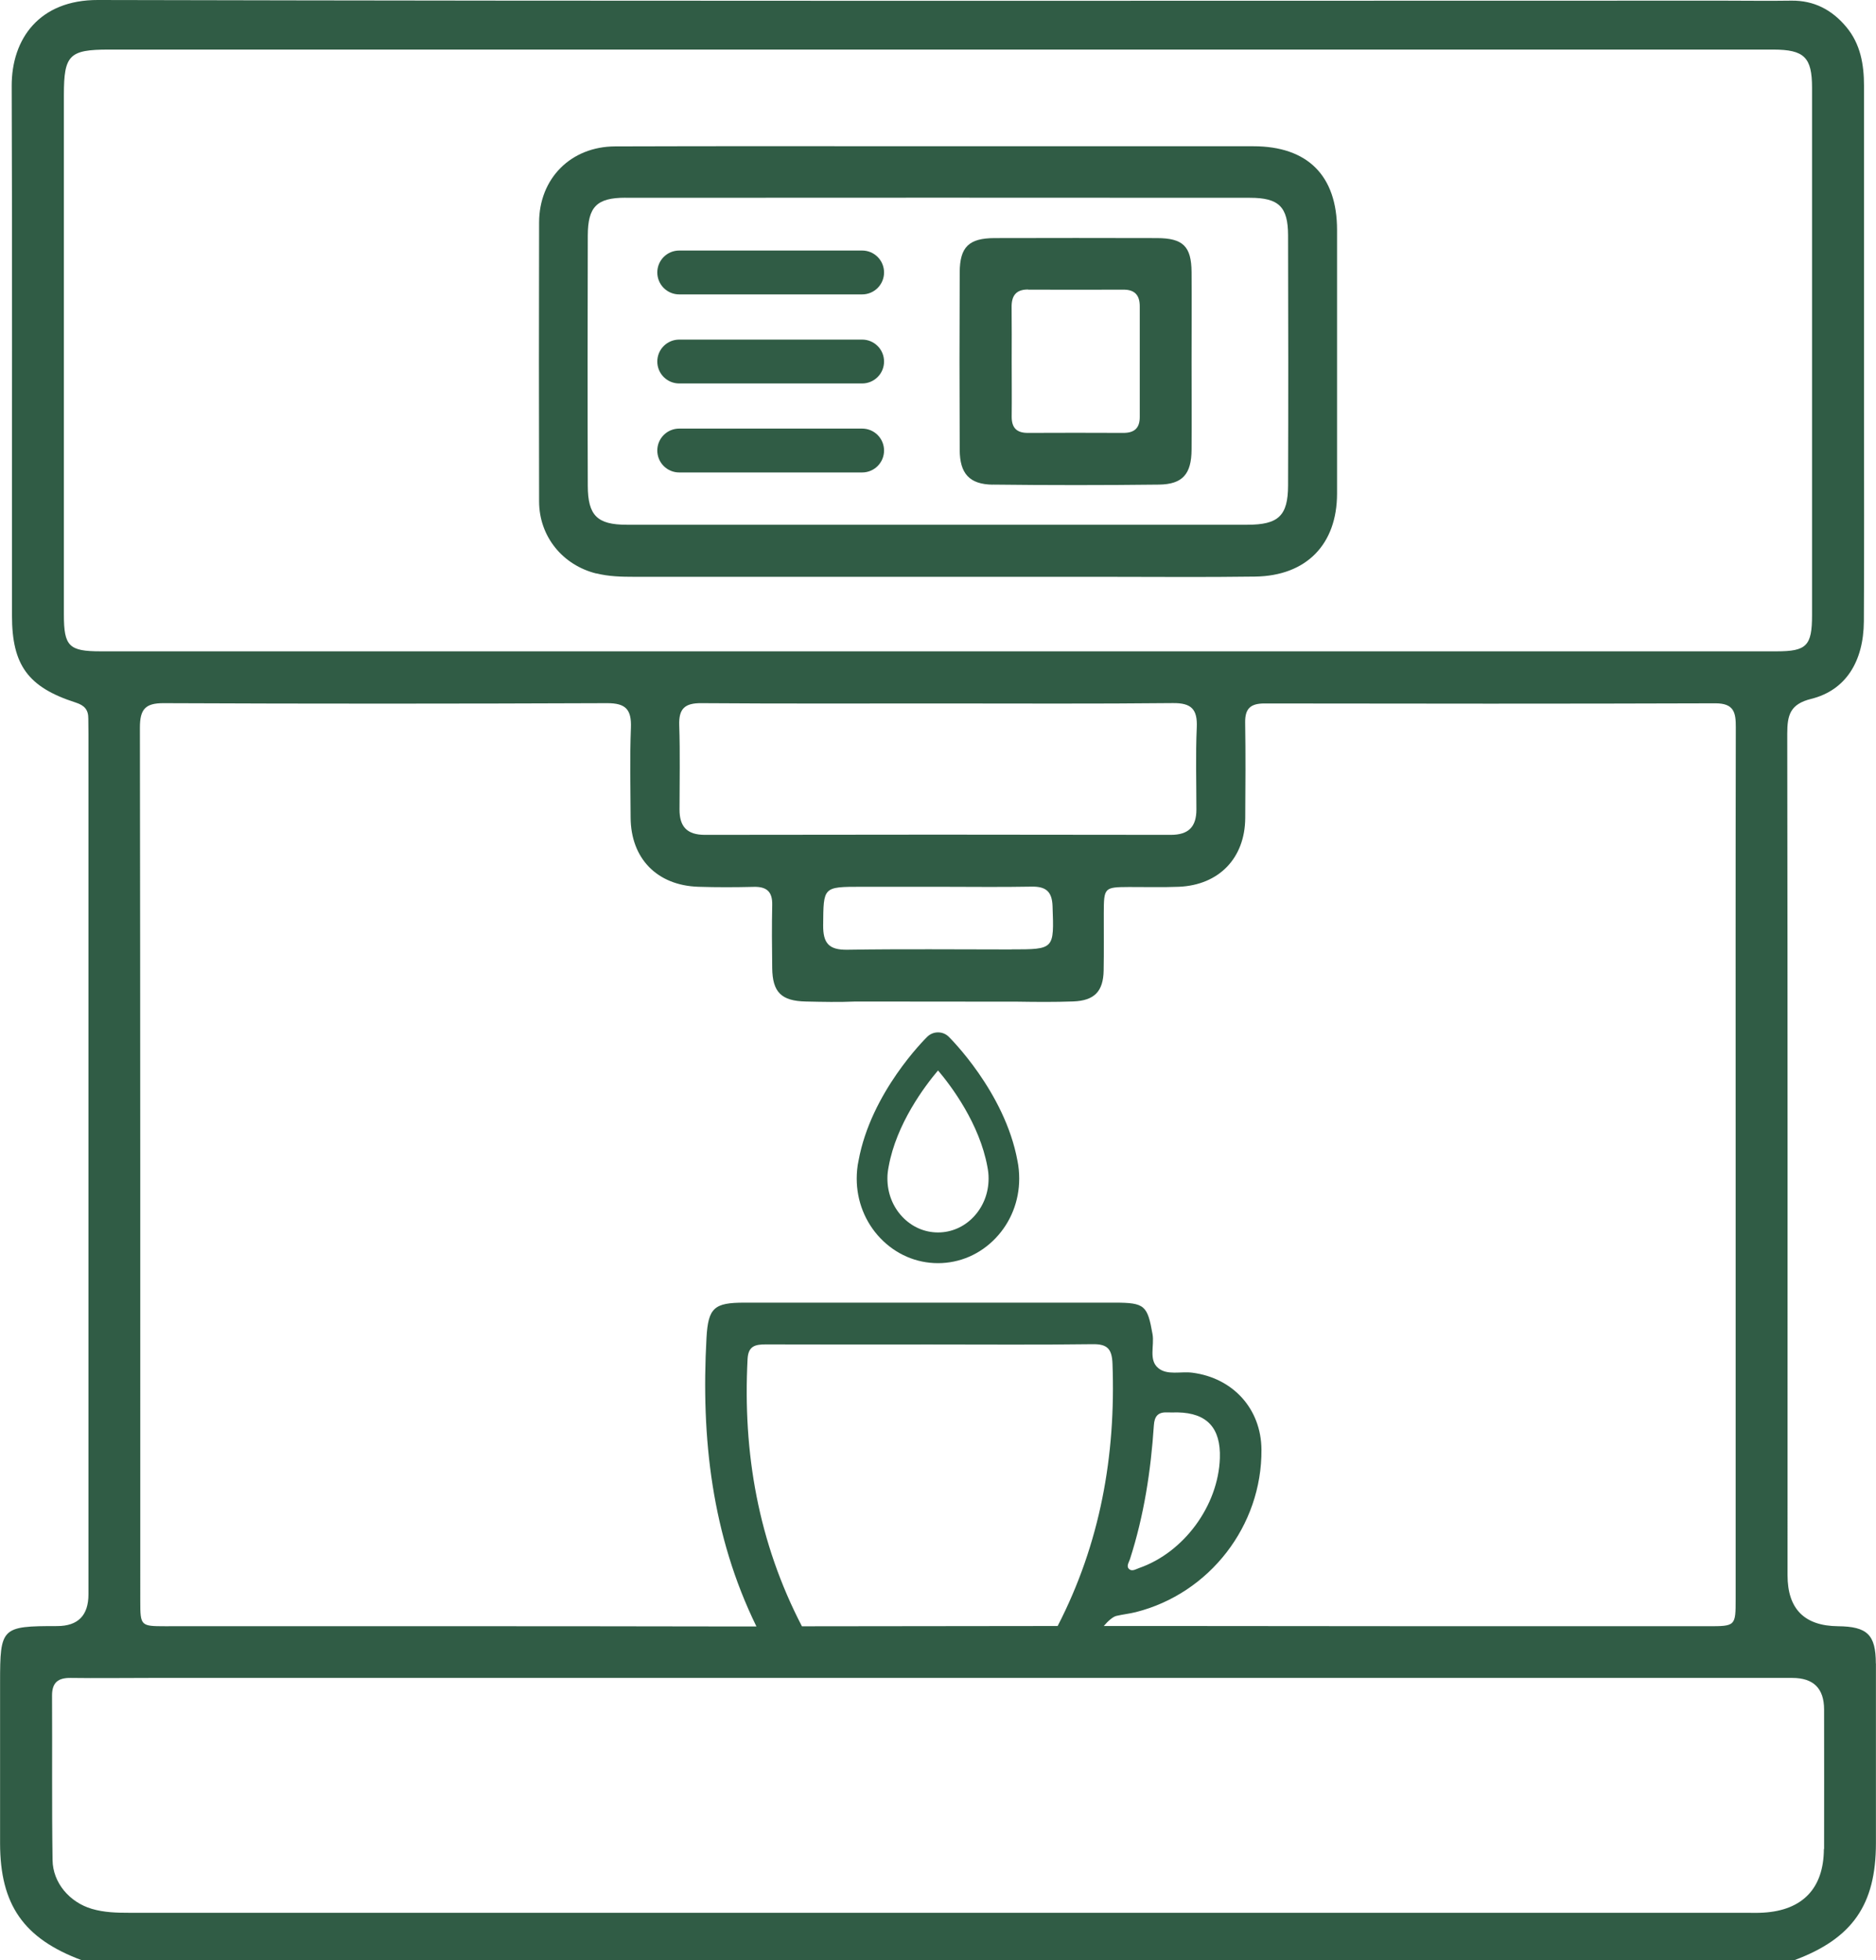 <svg xmlns="http://www.w3.org/2000/svg" id="Livello_1" viewBox="0 0 256.64 268.07"><defs><style>.cls-1{fill:#305c45;}</style></defs><path class="cls-1" d="M117.94,40.26h-25.02c-1.66,0-3-1.34-3-3s1.34-3,3-3h25.02c1.66,0,3,1.34,3,3s-1.34,3-3,3Z"></path><path class="cls-1" d="M117.94,52.44h-25.02c-1.66,0-3-1.34-3-3s1.34-3,3-3h25.02c1.66,0,3,1.34,3,3s-1.34,3-3,3Z"></path><path class="cls-1" d="M117.94,64.61h-25.02c-1.66,0-3-1.34-3-3s1.34-3,3-3h25.02c1.66,0,3,1.34,3,3s-1.34,3-3,3Z"></path><path class="cls-1" d="M128.32,172.74c-2.99,0-5.79-1.22-7.9-3.43-2.08-2.18-3.22-5.08-3.22-8.14,0-.4,.02-.81,.06-1.22,.04-.41,.1-.82,.19-1.22,1.7-9.34,9.09-16.64,9.4-16.95,.39-.38,.91-.6,1.47-.6s1.08,.21,1.47,.6c.07,.07,7.67,7.52,9.4,16.96,.08,.38,.14,.79,.18,1.2,.04,.42,.06,.83,.06,1.23,0,3.07-1.14,5.96-3.22,8.14-2.1,2.21-4.91,3.43-7.9,3.43Zm0-26.35c-1.83,2.17-5.69,7.29-6.75,13.14-.06,.31-.1,.57-.13,.84-.03,.25-.04,.52-.04,.8,0,1.99,.73,3.86,2.06,5.25,1.3,1.37,3.03,2.12,4.86,2.12s3.56-.75,4.86-2.12c1.33-1.4,2.06-3.26,2.06-5.25,0-.28-.01-.55-.04-.81-.03-.27-.07-.53-.12-.79-1.08-5.9-4.93-11.03-6.76-13.19Z"></path><g><path class="cls-1" d="M256.62,227.49c-.01-3.95-1.18-5.06-5.18-5.1q-6.9-.07-6.9-6.97c0-38.35,.02-76.7-.04-115.06,0-2.56,.37-4.07,3.29-4.79,4.69-1.17,7.15-5.08,7.19-10.59,.06-9.68,.02-19.35,.02-29.03,0-14.73,0-29.46,0-44.19,0-2.94-.48-5.75-2.43-8.08-1.94-2.32-4.39-3.63-7.5-3.59-3.14,.05-6.28,0-9.41,0C161.57,.1,87.48,.17,13.39,0,5.4-.02,1.58,5.29,1.6,11.77c.09,24.14,.02,48.29,.04,72.43,0,6.76,2.2,9.78,8.7,11.87,1.22,.39,1.75,.99,1.74,2.2,0,.7,.02,1.39,.02,2.09,0,39.22,0,78.45,0,117.67q0,4.34-4.29,4.34c-7.62,0-7.8,.18-7.8,7.72,0,7.32,0,14.64,0,21.97,0,8.43,3.24,13.05,11.16,16H245.47c7.93-2.95,11.16-7.57,11.16-16,0-8.19,.01-16.39,0-24.58ZM8.74,84.09c0-23.7,0-47.41,0-71.11,0-5.45,.73-6.2,6.14-6.2,67.8,0,135.6,0,203.41,0,8.1,0,16.21-.01,24.31,0,4.23,.01,5.29,1.06,5.29,5.21,0,24.05,0,48.11,0,72.16,0,4.17-.76,4.92-4.83,4.92-38.26,0-76.52,0-114.78,0-38.17,0-76.34,0-114.51,0-4.32,0-5.03-.68-5.03-4.99Zm228.7,73.9v1.57c0,19.7,0,39.39,0,59.09,0,3.73-.01,3.74-3.83,3.74-24.05,0-48.11,.01-72.16-.03h-10.45c.57-.68,1.25-1.27,1.72-1.38,.88-.21,1.8-.3,2.67-.52,10.09-2.55,17.26-11.82,17.18-22.22-.04-5.58-3.89-9.8-9.45-10.52-1.58-.21-3.46,.4-4.69-.65-1.31-1.11-.49-3.05-.76-4.61-.7-3.94-1.05-4.32-5.19-4.32-16.89,0-33.78,0-50.66,0-4.11,0-4.94,.69-5.17,4.81-.76,13.7,.73,27.01,6.83,39.47h-4.58c-25.45-.05-50.89-.03-76.34-.03-3.3,0-3.37-.07-3.37-3.4,0-39.83,.01-79.65-.05-119.48,0-2.46,.68-3.37,3.26-3.35,20.22,.09,40.44,.08,60.65,0,2.57-.01,3.35,.88,3.26,3.35-.16,4.09-.06,8.19-.04,12.29,.03,5.61,3.62,9.29,9.28,9.47,2.52,.08,5.06,.07,7.58,.01,1.77-.04,2.55,.67,2.51,2.47-.06,2.87-.04,5.75,0,8.63,.04,3.31,1.24,4.51,4.62,4.58,2.26,.05,4.54,.1,6.8,0l22.18,.02c2.53,.04,5.06,.06,7.58-.03,2.89-.11,4.11-1.37,4.16-4.23,.05-2.61,.01-5.23,.02-7.84,.01-3.51,.06-3.56,3.46-3.58,2.27-.01,4.53,.06,6.8-.03,5.5-.23,9.05-3.92,9.09-9.39,.03-4.36,.06-8.72-.01-13.07-.03-1.93,.75-2.61,2.64-2.61,20.57,.03,41.13,.05,61.7-.02,2.53,0,2.79,1.26,2.78,3.27-.04,19.52-.02,39.04-.02,58.56Zm-127.73,64.42c-5.96-11.47-8.11-23.71-7.44-36.56,.09-1.78,1.04-2,2.48-2,7.49,.03,14.98,.01,22.47,.01,7.42,0,14.84,.06,22.26-.04,2.02-.03,2.63,.66,2.71,2.65,.47,12.61-1.69,24.62-7.5,35.89l-34.98,.04Zm44.87-9.19c1.92-5.96,2.86-12.09,3.27-18.3,.08-1.22,.55-1.82,1.79-1.77,.49,.02,.98,0,1.47,0,4.02,.08,5.91,2.14,5.77,6.26-.22,6.5-4.92,12.89-11.04,15.02-.46,.16-.97,.51-1.37,.15-.44-.39-.02-.94,.11-1.36Zm9.09-102.52c0,2.35-1.05,3.47-3.51,3.47-21.24-.04-42.48-.04-63.72,0-2.47,0-3.49-1.14-3.48-3.48,0-3.83,.09-7.66-.04-11.49-.08-2.27,.74-3.06,3.02-3.04,10.88,.08,21.76,.04,32.64,.04,10.62,0,21.24,.06,31.86-.05,2.54-.03,3.39,.83,3.28,3.33-.17,3.74-.05,7.48-.05,11.23Zm-25.32,19.14c-7.48,0-14.95-.08-22.43,.04-2.55,.04-3.33-.91-3.31-3.36,.05-5.25-.05-5.25,5.27-5.25,3.56,0,7.13,0,10.69,0,4.17,0,8.35,.06,12.52-.02,1.94-.04,2.83,.61,2.9,2.67,.21,5.91,.28,5.91-5.65,5.91Zm111.16,123.04c-.03,5.36-2.92,8.37-8.3,8.68-.78,.05-1.57,.02-2.35,.02-73.71,0-147.42,0-221.13,0-1.75,0-3.48-.04-5.17-.54-3.02-.89-5.33-3.54-5.37-6.67-.11-7.49-.03-14.99-.07-22.48-.01-1.82,.85-2.46,2.57-2.43,3.57,.05,7.14,0,10.72,0,35.98,0,71.97,0,107.95,0,38.95,0,77.89,0,116.84,0q4.33,0,4.34,4.31c0,6.36,.02,12.72,0,19.08Z"></path><path class="cls-1" d="M81.57,78.41c1.71,.43,3.44,.47,5.19,.47,21.35,0,42.69,0,64.04,0,6.97,0,13.94,.07,20.91-.03,7.01-.1,11.19-4.41,11.2-11.33,.01-12.02,0-24.05,0-36.07,0-7.43-4.02-11.45-11.46-11.45-14.38-.01-28.75,0-43.13,0-14.72,0-29.45-.03-44.17,.02-6.05,.02-10.39,4.38-10.4,10.4-.03,12.72-.03,25.44,0,38.16,.01,4.78,3.21,8.7,7.83,9.85Zm4-51.36c28.48-.02,56.96-.02,85.44,0,3.93,0,5.19,1.23,5.2,5.12,.03,11.41,.04,22.82,0,34.23-.01,4.14-1.33,5.36-5.56,5.36-14.11,0-28.22,0-42.33,0-14.2,0-28.39,0-42.59,0-4.01,0-5.31-1.25-5.32-5.32-.04-11.41-.03-22.82,0-34.23,.01-3.94,1.24-5.17,5.15-5.17Z"></path><path class="cls-1" d="M135.83,66.27c7.57,.09,15.15,.09,22.72,0,3.24-.04,4.44-1.45,4.46-4.78,.03-4,0-8.01,0-12.01,0-4.09,.03-8.18,0-12.27-.03-3.52-1.16-4.64-4.74-4.65-7.4-.02-14.8-.02-22.2,0-3.52,.01-4.76,1.2-4.78,4.67-.04,8.09-.04,16.19,0,24.28,.01,3.26,1.33,4.73,4.53,4.77Zm4.83-26.66c4.35,.02,8.71,.01,13.06,0,1.53,0,2.2,.78,2.2,2.27-.01,5.05-.01,10.1,0,15.15,0,1.54-.76,2.18-2.27,2.17-4.35-.02-8.71-.02-13.06,0-1.55,0-2.2-.74-2.19-2.24,.03-2.53,0-5.05,0-7.58,0-2.44,.02-4.88-.01-7.32-.03-1.58,.57-2.48,2.26-2.47Z"></path></g></svg>
